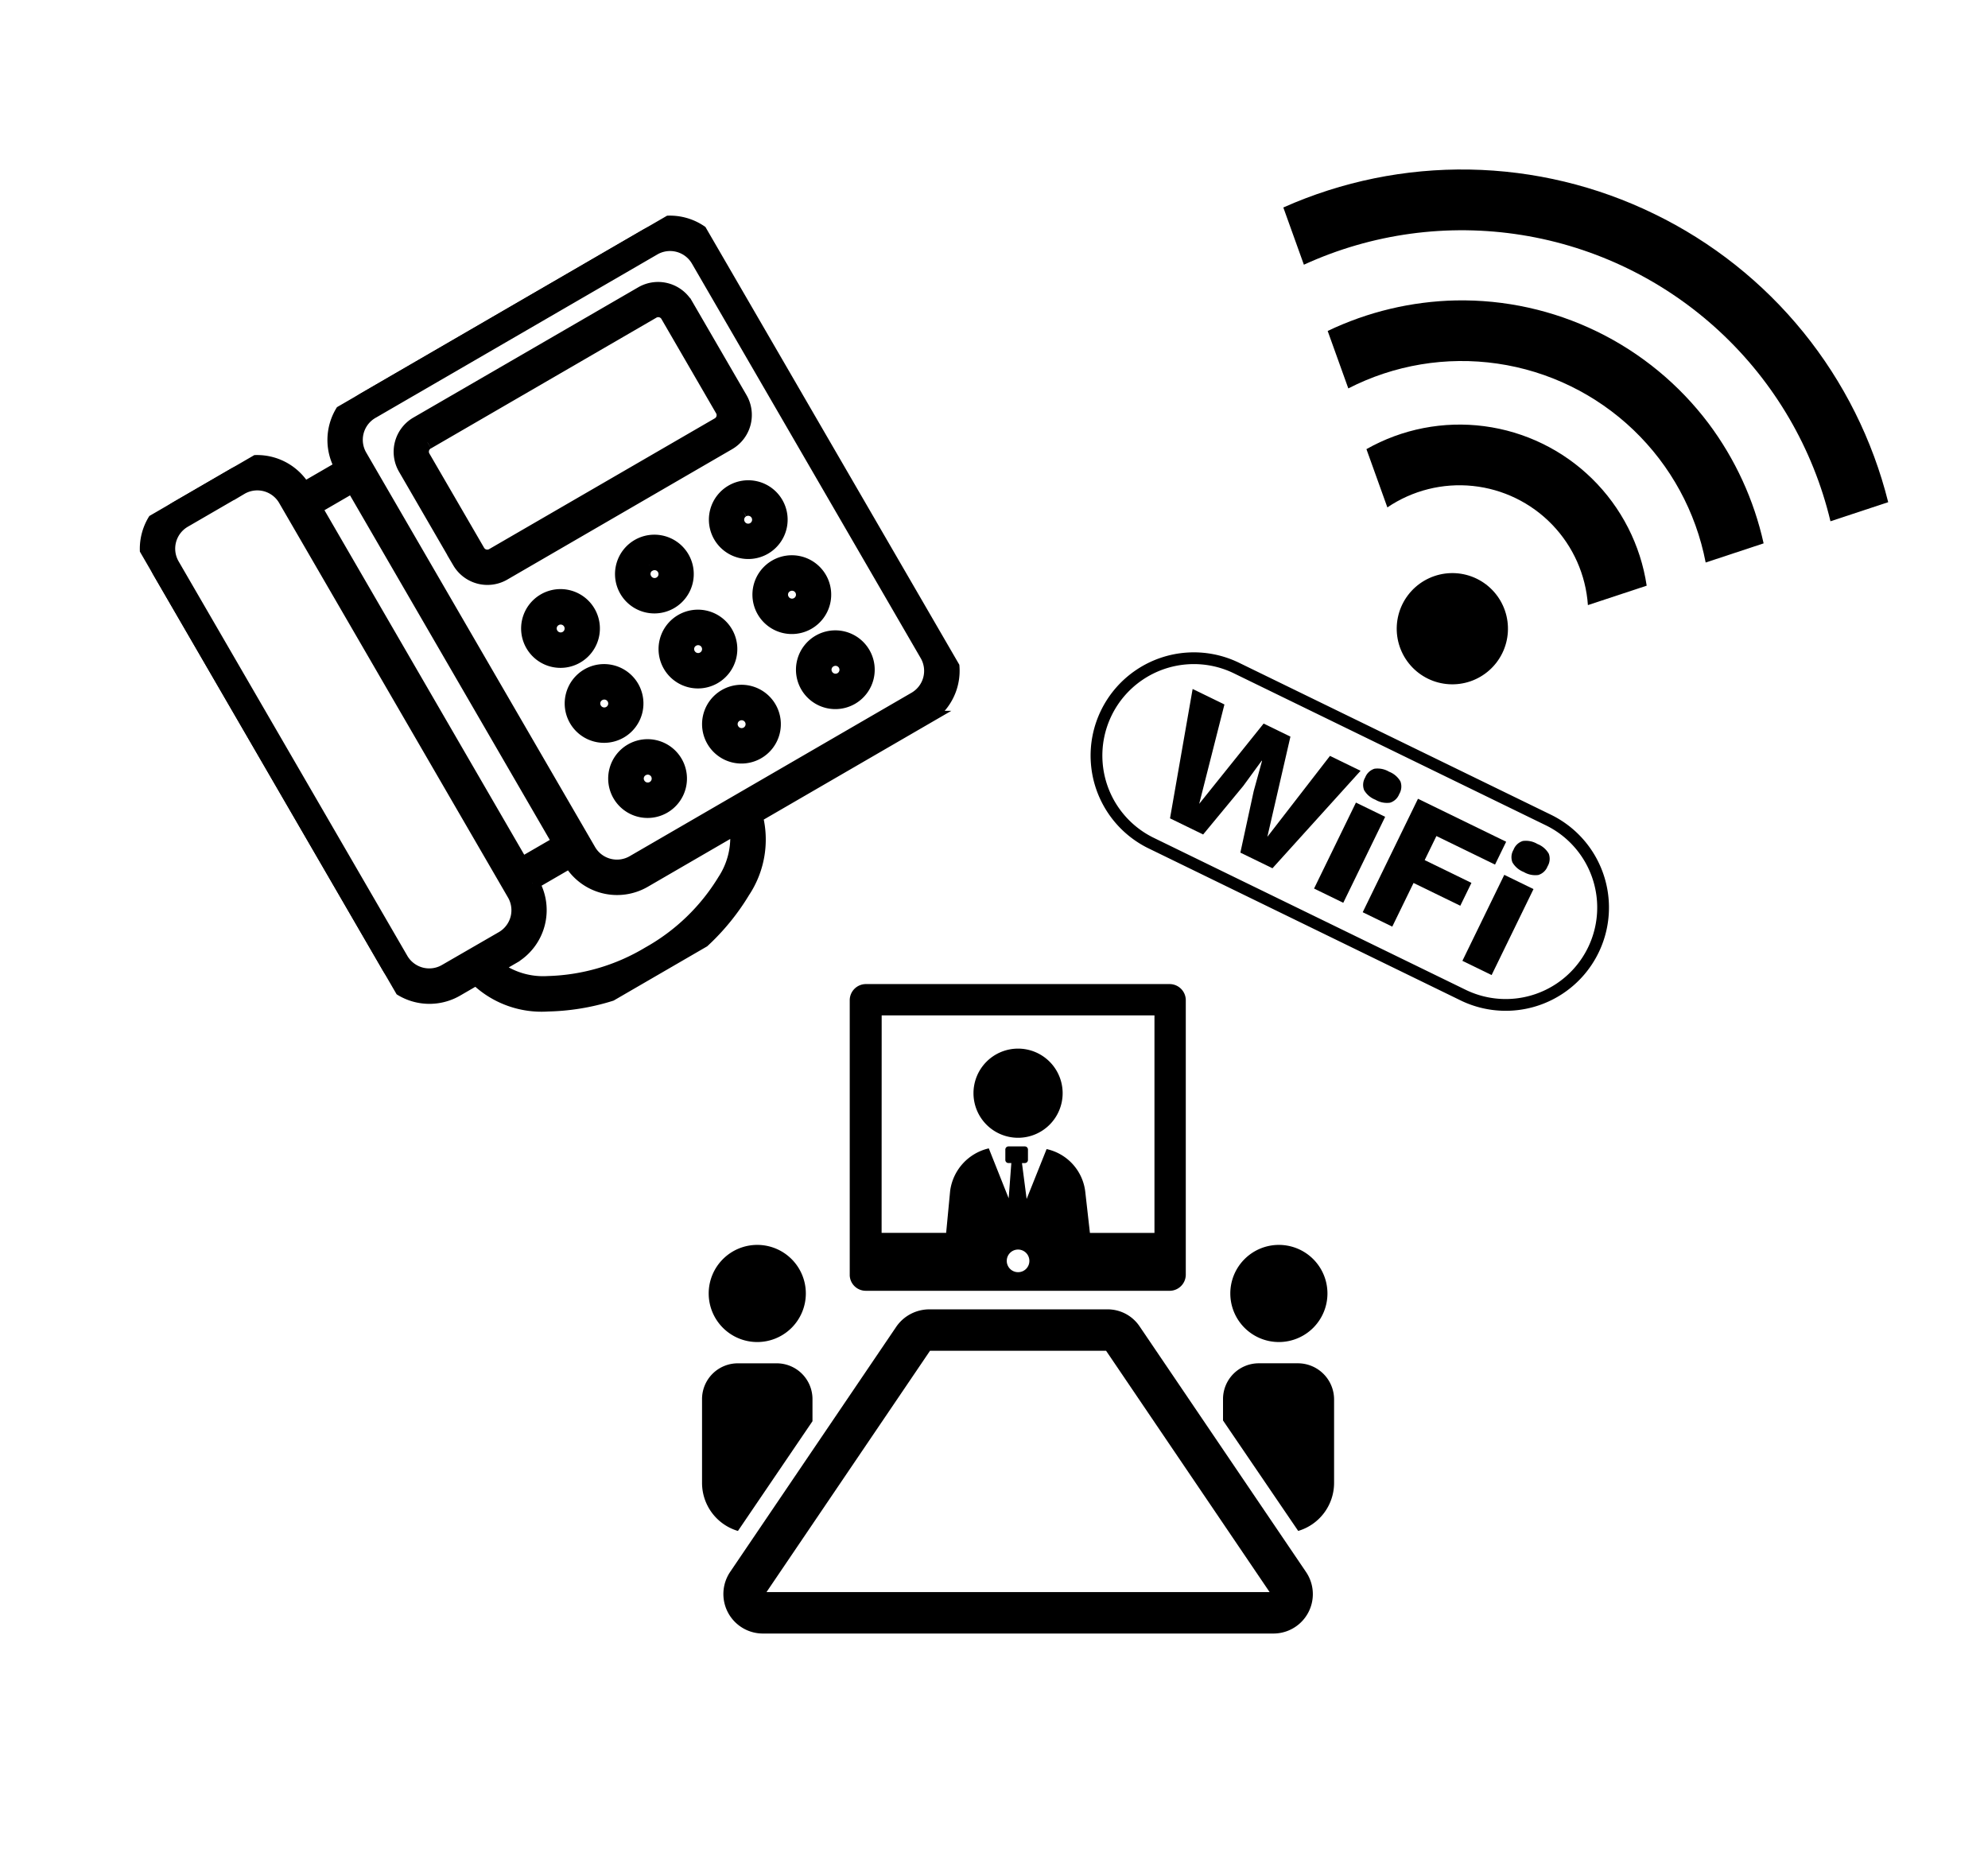 <svg xmlns="http://www.w3.org/2000/svg" xmlns:xlink="http://www.w3.org/1999/xlink" width="144" height="135" viewBox="0 0 144 135">
  <defs>
    <clipPath id="clip-path">
      <rect id="Rectangle_10376" data-name="Rectangle 10376" width="144" height="135" transform="translate(873 1353)" fill="#fff" stroke="#707070" stroke-width="1"/>
    </clipPath>
    <clipPath id="clip-path-2">
      <rect id="Rectangle_10368" data-name="Rectangle 10368" width="47.235" height="47.236" transform="translate(0 23.699) rotate(-30.114)" fill="none" stroke="#000" stroke-width="1"/>
    </clipPath>
    <clipPath id="clip-path-3">
      <rect id="Rectangle_10370" data-name="Rectangle 10370" width="74.725" height="77.689"/>
    </clipPath>
    <clipPath id="clip-path-4">
      <path id="Tracé_29096" data-name="Tracé 29096" d="M0,5.936l3.211,3.13a9.321,9.321,0,0,1,16.158,0l3.211-3.13A13.7,13.7,0,0,0,0,5.936"/>
    </clipPath>
    <clipPath id="clip-path-5">
      <path id="Tracé_29097" data-name="Tracé 29097" d="M7.388,2.446A22.677,22.677,0,0,0,0,8.507l3.166,3.086a17.995,17.995,0,0,1,28.793,0l3.166-3.086a22.681,22.681,0,0,0-7.388-6.061,22.382,22.382,0,0,0-20.348,0"/>
    </clipPath>
    <clipPath id="clip-path-6">
      <path id="Tracé_29098" data-name="Tracé 29098" d="M24.368,0A31.764,31.764,0,0,0,0,11.348l3.154,3.074a27.454,27.454,0,0,1,42.428,0l3.154-3.074A31.763,31.763,0,0,0,24.368,0Z"/>
    </clipPath>
    <clipPath id="clip-path-7">
      <path id="Tracé_29099" data-name="Tracé 29099" d="M0,4.029A4.029,4.029,0,1,0,4.029,0,4.033,4.033,0,0,0,0,4.029"/>
    </clipPath>
    <clipPath id="clip-path-8">
      <rect id="Rectangle_10375" data-name="Rectangle 10375" width="45.783" height="48.542" fill="none"/>
    </clipPath>
  </defs>
  <g id="Groupe_de_masques_1" data-name="Groupe de masques 1" transform="translate(-873 -1353)" clip-path="url(#clip-path)">
    <g id="Groupe_16460" data-name="Groupe 16460">
      <g id="Groupe_16446" data-name="Groupe 16446" transform="translate(882.184 1367.623)">
        <g id="Groupe_16443" data-name="Groupe 16443" transform="translate(0 0)">
          <g id="Groupe_16442" data-name="Groupe 16442" transform="translate(0)" clip-path="url(#clip-path-2)">
            <path id="Tracé_29088" data-name="Tracé 29088" d="M3.4,21.733A3.937,3.937,0,0,0,1.974,27.1L18.526,55.639a3.936,3.936,0,0,0,5.367,1.427l1.426-.826a6.777,6.777,0,0,0,5.19,1.907A16.394,16.394,0,0,0,38.6,55.805a16.4,16.4,0,0,0,6.052-5.854,6.782,6.782,0,0,0,.921-5.453l12.3-7.132A3.936,3.936,0,0,0,59.3,31.991L42.746,3.453a3.937,3.937,0,0,0-5.371-1.425L16.991,13.851a3.936,3.936,0,0,0-1.427,5.367l-2.719,1.576a3.937,3.937,0,0,0-5.367-1.427Zm.789,1.36,4.077-2.365a2.333,2.333,0,0,1,3.2.821c.007.011.013.022.019.033l16.554,28.54a2.335,2.335,0,0,1-.822,3.2l-.033.019L23.1,55.7a2.336,2.336,0,0,1-3.2-.822c-.006-.011-.012-.022-.019-.033L3.336,26.311a2.336,2.336,0,0,1,.822-3.2l.033-.019m13.589-7.882L38.165,3.39a2.333,2.333,0,0,1,3.2.822l.019.032L57.932,32.783a2.332,2.332,0,0,1-.822,3.2.336.336,0,0,1-.032.019L36.694,47.822A2.336,2.336,0,0,1,33.5,47c-.006-.011-.012-.022-.019-.033L16.925,18.429a2.335,2.335,0,0,1,.822-3.2l.033-.019M21,16.068a2.367,2.367,0,0,0-.854,3.215l3.941,6.8a2.368,2.368,0,0,0,3.215.854l16.311-9.46a2.369,2.369,0,0,0,.855-3.215l-3.94-6.792a2.368,2.368,0,0,0-3.215-.854Zm-7.361,6.086,2.718-1.576L31.328,46.4,28.61,47.974Zm8.153-4.729L38.1,7.967a.766.766,0,0,1,1.054.252c.007.011.013.022.019.033l3.942,6.8a.766.766,0,0,1-.253,1.054l-.033.019L26.517,25.579a.766.766,0,0,1-1.054-.253.337.337,0,0,1-.019-.032L21.5,18.5a.767.767,0,0,1,.253-1.055l.032-.019M30.24,28.868a2.353,2.353,0,1,0,3.215.854,2.353,2.353,0,0,0-3.215-.854m6.8-3.941a2.352,2.352,0,1,0,3.215.854,2.353,2.353,0,0,0-3.215-.854m6.8-3.941a2.352,2.352,0,1,0,3.215.854,2.351,2.351,0,0,0-3.215-.854m-12.8,9.24a.785.785,0,1,1-.285,1.074.774.774,0,0,1,.265-1.062l.02-.012m6.8-3.941a.785.785,0,1,1-.285,1.074A.773.773,0,0,1,37.8,26.3l.02-.012m6.8-3.941a.785.785,0,1,1-.285,1.074.774.774,0,0,1,.265-1.063l.02-.011M33.395,34.3a2.352,2.352,0,1,0,3.215.854,2.353,2.353,0,0,0-3.215-.854m6.8-3.942a2.353,2.353,0,1,0,3.215.855,2.353,2.353,0,0,0-3.215-.855m6.8-3.941a2.353,2.353,0,1,0,3.215.855,2.352,2.352,0,0,0-3.215-.855m-12.8,9.242a.786.786,0,1,1-.285,1.073.774.774,0,0,1,.266-1.062l.019-.011m6.8-3.941a.785.785,0,1,1-.285,1.073.775.775,0,0,1,.265-1.062l.02-.011m6.8-3.942a.786.786,0,1,1-.285,1.074.775.775,0,0,1,.265-1.062l.02-.012M36.547,39.739a2.353,2.353,0,1,0,3.215.855,2.353,2.353,0,0,0-3.215-.855m6.8-3.941a2.353,2.353,0,1,0,3.215.854,2.353,2.353,0,0,0-3.215-.854m6.8-3.941a2.352,2.352,0,1,0,3.215.854,2.352,2.352,0,0,0-3.215-.854m-12.8,9.24a.785.785,0,1,1-.285,1.074.773.773,0,0,1,.265-1.062l.02-.012m6.8-3.941a.785.785,0,1,1-.285,1.074.773.773,0,0,1,.265-1.062l.02-.012m6.8-3.941a.785.785,0,1,1-.285,1.073.773.773,0,0,1,.265-1.062l.02-.011M29.4,49.333l2.718-1.576a3.936,3.936,0,0,0,5.367,1.427l6.682-3.876a5.679,5.679,0,0,1-.883,3.862,14.943,14.943,0,0,1-5.475,5.274,14.943,14.943,0,0,1-7.3,2.134,5.676,5.676,0,0,1-3.79-1.151l1.246-.723a3.936,3.936,0,0,0,1.427-5.367" transform="translate(-0.004 -0.004)" stroke="#000" stroke-width="1" fill-rule="evenodd"/>
          </g>
        </g>
      </g>
      <g id="Groupe_16457" data-name="Groupe 16457" transform="matrix(0.899, 0.438, -0.438, 0.899, 968.152, 1333.854)">
        <path id="Tracé_29091" data-name="Tracé 29091" d="M5.3,9.141H2.631L0,0H2.562l1.51,7.271L5.72,0h2.16L9.556,7.257,11.066,0h2.465L10.886,9.141H8.3L7.216,4.709,6.8,2.479H6.773l-.4,2.23Z" transform="translate(22.364 65.912)"/>
        <g id="Groupe_16448" data-name="Groupe 16448" transform="translate(0)">
          <g id="Groupe_16447" data-name="Groupe 16447" transform="translate(0 0)" clip-path="url(#clip-path-3)">
            <path id="Tracé_29092" data-name="Tracé 29092" d="M.326,1.987A1.044,1.044,0,0,1,0,1.136,1.062,1.062,0,0,1,.326.27,1.63,1.63,0,0,1,1.371,0,1.63,1.63,0,0,1,2.417.27a1.063,1.063,0,0,1,.326.866,1.045,1.045,0,0,1-.326.852,1.629,1.629,0,0,1-1.046.27,1.629,1.629,0,0,1-1.046-.27m2.223,8H.194V3.061H2.548Z" transform="translate(36.408 65.067)"/>
            <path id="Tracé_29093" data-name="Tracé 29093" d="M2.382,1.842V3.781H6.149V5.623H2.382V9.141H0V0H7.105V1.842Z" transform="translate(40.521 65.912)"/>
            <path id="Tracé_29094" data-name="Tracé 29094" d="M.325,1.987A1.044,1.044,0,0,1,0,1.136,1.063,1.063,0,0,1,.325.27,1.63,1.63,0,0,1,1.371,0,1.631,1.631,0,0,1,2.417.27a1.063,1.063,0,0,1,.326.866,1.045,1.045,0,0,1-.326.852,1.63,1.63,0,0,1-1.046.27,1.629,1.629,0,0,1-1.046-.27m2.223,8H.194V3.061H2.548Z" transform="translate(48.36 65.067)"/>
            <path id="Tracé_29095" data-name="Tracé 29095" d="M32.606,14.957H7.478A7.478,7.478,0,1,1,7.478,0H32.606a7.478,7.478,0,0,1,0,14.957M7.478.851a6.627,6.627,0,1,0,0,13.254H32.606a6.627,6.627,0,0,0,0-13.254Z" transform="translate(17.079 62.733)"/>
          </g>
        </g>
        <g id="Groupe_16450" data-name="Groupe 16450" transform="translate(26.073 38.845)">
          <g id="Groupe_16449" data-name="Groupe 16449" clip-path="url(#clip-path-4)">
            <rect id="Rectangle_10371" data-name="Rectangle 10371" width="24.325" height="16.409" transform="matrix(0.936, -0.351, 0.351, 0.936, -2.977, 1.115)"/>
          </g>
        </g>
        <g id="Groupe_16452" data-name="Groupe 16452" transform="translate(19.8 29.809)">
          <g id="Groupe_16451" data-name="Groupe 16451" clip-path="url(#clip-path-5)">
            <rect id="Rectangle_10372" data-name="Rectangle 10372" width="36.96" height="23.174" transform="matrix(0.936, -0.351, 0.351, 0.936, -3.807, 1.426)"/>
          </g>
        </g>
        <g id="Groupe_16454" data-name="Groupe 16454" transform="translate(12.995 20.335)">
          <g id="Groupe_16453" data-name="Groupe 16453" clip-path="url(#clip-path-6)">
            <rect id="Rectangle_10373" data-name="Rectangle 10373" width="50.698" height="30.597" transform="matrix(0.936, -0.351, 0.351, 0.936, -4.736, 1.774)"/>
          </g>
        </g>
        <g id="Groupe_16456" data-name="Groupe 16456" transform="translate(33.334 49.719)">
          <g id="Groupe_16455" data-name="Groupe 16455" clip-path="url(#clip-path-7)">
            <rect id="Rectangle_10374" data-name="Rectangle 10374" width="10.371" height="10.371" transform="matrix(0.936, -0.351, 0.351, 0.936, -2.646, 0.991)"/>
          </g>
        </g>
      </g>
      <g id="Groupe_16459" data-name="Groupe 16459" transform="translate(923.852 1424.279)">
        <g id="Groupe_16458" data-name="Groupe 16458" transform="translate(0)" clip-path="url(#clip-path-8)">
          <path id="Tracé_29100" data-name="Tracé 29100" d="M12.638,223.041a3.518,3.518,0,1,1-3.518-3.518,3.518,3.518,0,0,1,3.518,3.518" transform="translate(-5.12 -200.631)"/>
          <path id="Tracé_29101" data-name="Tracé 29101" d="M8,321.8a2.591,2.591,0,0,0-2.6-2.6H2.6A2.591,2.591,0,0,0,0,321.8v6.072a3.629,3.629,0,0,0,2.6,3.47L8,323.393Z" transform="translate(0 -291.73)"/>
          <path id="Tracé_29102" data-name="Tracé 29102" d="M451.678,223.041a3.518,3.518,0,1,1-3.518-3.518,3.518,3.518,0,0,1,3.518,3.518" transform="translate(-406.377 -200.631)"/>
          <path id="Tracé_29103" data-name="Tracé 29103" d="M443.928,319.2h-2.843a2.591,2.591,0,0,0-2.6,2.6v1.542l5.445,8a3.629,3.629,0,0,0,2.6-3.47V321.8a2.623,2.623,0,0,0-2.6-2.6" transform="translate(-400.748 -291.732)"/>
          <path id="Tracé_29104" data-name="Tracé 29104" d="M62.7,291.778a1.29,1.29,0,0,0-1.108-.578H48.679a1.415,1.415,0,0,0-1.108.578L35.522,309.56a1.362,1.362,0,0,0,1.108,2.121H73.642a1.354,1.354,0,0,0,1.108-2.121Z" transform="translate(-32.245 -266.139)" fill="none" stroke="#000" stroke-width="3"/>
          <path id="Tracé_29105" data-name="Tracé 29105" d="M234.938,57.551a3.229,3.229,0,1,1-3.229-3.229,3.229,3.229,0,0,1,3.229,3.229" transform="translate(-208.818 -49.647)"/>
          <path id="Tracé_29106" data-name="Tracé 29106" d="M125.472,22.217H147.5a1.173,1.173,0,0,0,1.157-1.157V1.157A1.173,1.173,0,0,0,147.5,0H125.472a1.173,1.173,0,0,0-1.157,1.157V21.108a1.163,1.163,0,0,0,1.157,1.108Zm11.036-1.349a.819.819,0,1,1,.819-.819.812.812,0,0,1-.819.819m-9.879-18.6h19.759V18.024h-4.675l-.338-2.988a3.589,3.589,0,0,0-2.8-3.084l-1.446,3.614-.338-2.6h.193a.228.228,0,0,0,.241-.241V12a.228.228,0,0,0-.241-.241h-1.157a.228.228,0,0,0-.241.241v.723a.228.228,0,0,0,.241.241h.193l-.192,2.554L134.388,11.9a3.65,3.65,0,0,0-2.8,3.084l-.289,3.036h-4.675Z" transform="translate(-113.617)"/>
        </g>
      </g>
    </g>
  </g>
</svg>
